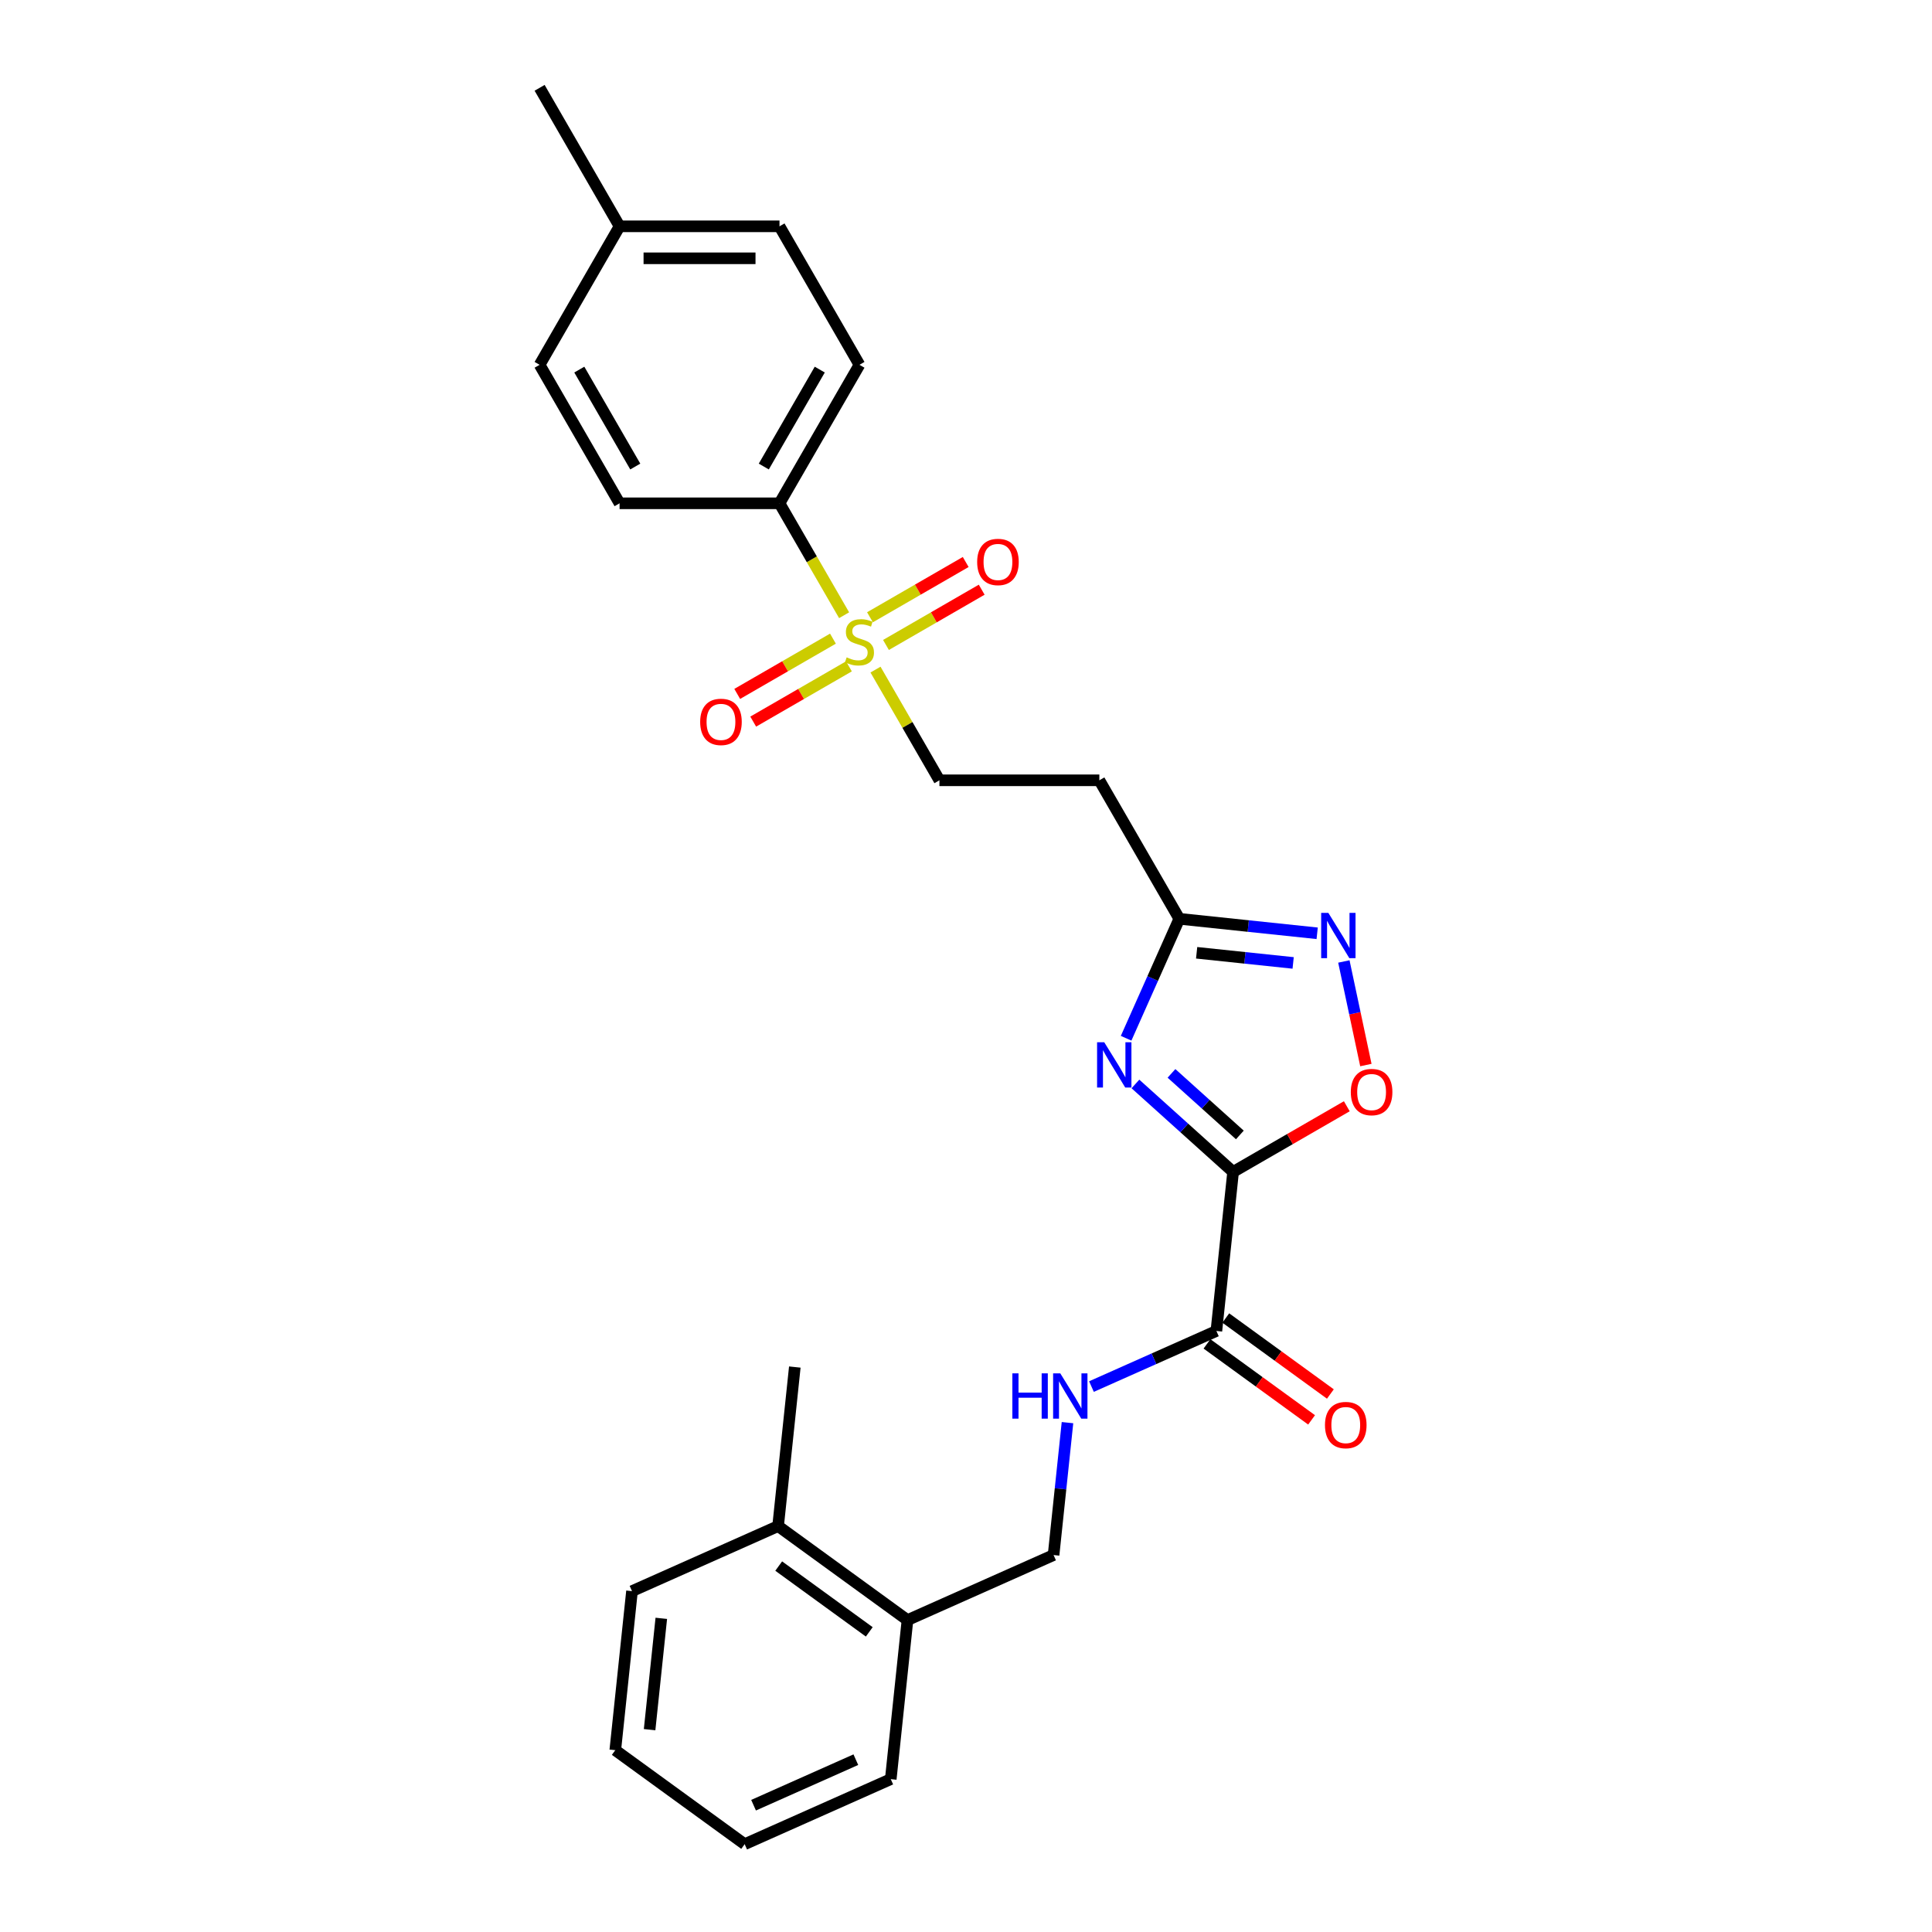 <?xml version='1.0' encoding='iso-8859-1'?>
<svg version='1.1' baseProfile='full'
              xmlns='http://www.w3.org/2000/svg'
                      xmlns:rdkit='http://www.rdkit.org/xml'
                      xmlns:xlink='http://www.w3.org/1999/xlink'
                  xml:space='preserve'
width='1000px' height='1000px' viewBox='0 0 1000 1000'>
<!-- END OF HEADER -->
<rect style='opacity:1.0;fill:#FFFFFF;stroke:none' width='1000' height='1000' x='0' y='0'> </rect>
<path class='bond-0' d='M 638.251,606.576 L 612.974,583.816' style='fill:none;fill-rule:evenodd;stroke:#000000;stroke-width:6px;stroke-linecap:butt;stroke-linejoin:miter;stroke-opacity:1' />
<path class='bond-0' d='M 612.974,583.816 L 587.696,561.056' style='fill:none;fill-rule:evenodd;stroke:#0000FF;stroke-width:6px;stroke-linecap:butt;stroke-linejoin:miter;stroke-opacity:1' />
<path class='bond-0' d='M 641.745,587.445 L 624.051,571.513' style='fill:none;fill-rule:evenodd;stroke:#000000;stroke-width:6px;stroke-linecap:butt;stroke-linejoin:miter;stroke-opacity:1' />
<path class='bond-0' d='M 624.051,571.513 L 606.357,555.581' style='fill:none;fill-rule:evenodd;stroke:#0000FF;stroke-width:6px;stroke-linecap:butt;stroke-linejoin:miter;stroke-opacity:1' />
<path class='bond-2' d='M 638.251,606.576 L 667.679,589.586' style='fill:none;fill-rule:evenodd;stroke:#000000;stroke-width:6px;stroke-linecap:butt;stroke-linejoin:miter;stroke-opacity:1' />
<path class='bond-2' d='M 667.679,589.586 L 697.106,572.595' style='fill:none;fill-rule:evenodd;stroke:#FF0000;stroke-width:6px;stroke-linecap:butt;stroke-linejoin:miter;stroke-opacity:1' />
<path class='bond-5' d='M 638.251,606.576 L 629.599,688.898' style='fill:none;fill-rule:evenodd;stroke:#000000;stroke-width:6px;stroke-linecap:butt;stroke-linejoin:miter;stroke-opacity:1' />
<path class='bond-4' d='M 582.877,537.398 L 596.641,506.483' style='fill:none;fill-rule:evenodd;stroke:#0000FF;stroke-width:6px;stroke-linecap:butt;stroke-linejoin:miter;stroke-opacity:1' />
<path class='bond-4' d='M 596.641,506.483 L 610.405,475.569' style='fill:none;fill-rule:evenodd;stroke:#000000;stroke-width:6px;stroke-linecap:butt;stroke-linejoin:miter;stroke-opacity:1' />
<path class='bond-1' d='M 453.16,346.584 L 469.7,375.233' style='fill:none;fill-rule:evenodd;stroke:#CCCC00;stroke-width:6px;stroke-linecap:butt;stroke-linejoin:miter;stroke-opacity:1' />
<path class='bond-1' d='M 469.7,375.233 L 486.241,403.883' style='fill:none;fill-rule:evenodd;stroke:#000000;stroke-width:6px;stroke-linecap:butt;stroke-linejoin:miter;stroke-opacity:1' />
<path class='bond-7' d='M 436.911,318.44 L 420.188,289.476' style='fill:none;fill-rule:evenodd;stroke:#CCCC00;stroke-width:6px;stroke-linecap:butt;stroke-linejoin:miter;stroke-opacity:1' />
<path class='bond-7' d='M 420.188,289.476 L 403.466,260.512' style='fill:none;fill-rule:evenodd;stroke:#000000;stroke-width:6px;stroke-linecap:butt;stroke-linejoin:miter;stroke-opacity:1' />
<path class='bond-10' d='M 458.578,333.832 L 483.351,319.529' style='fill:none;fill-rule:evenodd;stroke:#CCCC00;stroke-width:6px;stroke-linecap:butt;stroke-linejoin:miter;stroke-opacity:1' />
<path class='bond-10' d='M 483.351,319.529 L 508.125,305.226' style='fill:none;fill-rule:evenodd;stroke:#FF0000;stroke-width:6px;stroke-linecap:butt;stroke-linejoin:miter;stroke-opacity:1' />
<path class='bond-10' d='M 450.3,319.495 L 475.074,305.192' style='fill:none;fill-rule:evenodd;stroke:#CCCC00;stroke-width:6px;stroke-linecap:butt;stroke-linejoin:miter;stroke-opacity:1' />
<path class='bond-10' d='M 475.074,305.192 L 499.847,290.889' style='fill:none;fill-rule:evenodd;stroke:#FF0000;stroke-width:6px;stroke-linecap:butt;stroke-linejoin:miter;stroke-opacity:1' />
<path class='bond-11' d='M 431.129,330.563 L 406.356,344.866' style='fill:none;fill-rule:evenodd;stroke:#CCCC00;stroke-width:6px;stroke-linecap:butt;stroke-linejoin:miter;stroke-opacity:1' />
<path class='bond-11' d='M 406.356,344.866 L 381.583,359.169' style='fill:none;fill-rule:evenodd;stroke:#FF0000;stroke-width:6px;stroke-linecap:butt;stroke-linejoin:miter;stroke-opacity:1' />
<path class='bond-11' d='M 439.407,344.9 L 414.634,359.203' style='fill:none;fill-rule:evenodd;stroke:#CCCC00;stroke-width:6px;stroke-linecap:butt;stroke-linejoin:miter;stroke-opacity:1' />
<path class='bond-11' d='M 414.634,359.203 L 389.86,373.506' style='fill:none;fill-rule:evenodd;stroke:#FF0000;stroke-width:6px;stroke-linecap:butt;stroke-linejoin:miter;stroke-opacity:1' />
<path class='bond-3' d='M 706.977,551.265 L 701.28,524.46' style='fill:none;fill-rule:evenodd;stroke:#FF0000;stroke-width:6px;stroke-linecap:butt;stroke-linejoin:miter;stroke-opacity:1' />
<path class='bond-3' d='M 701.28,524.46 L 695.582,497.656' style='fill:none;fill-rule:evenodd;stroke:#0000FF;stroke-width:6px;stroke-linecap:butt;stroke-linejoin:miter;stroke-opacity:1' />
<path class='bond-27' d='M 681.767,483.069 L 646.086,479.319' style='fill:none;fill-rule:evenodd;stroke:#0000FF;stroke-width:6px;stroke-linecap:butt;stroke-linejoin:miter;stroke-opacity:1' />
<path class='bond-27' d='M 646.086,479.319 L 610.405,475.569' style='fill:none;fill-rule:evenodd;stroke:#000000;stroke-width:6px;stroke-linecap:butt;stroke-linejoin:miter;stroke-opacity:1' />
<path class='bond-27' d='M 669.332,498.409 L 644.355,495.784' style='fill:none;fill-rule:evenodd;stroke:#0000FF;stroke-width:6px;stroke-linecap:butt;stroke-linejoin:miter;stroke-opacity:1' />
<path class='bond-27' d='M 644.355,495.784 L 619.379,493.158' style='fill:none;fill-rule:evenodd;stroke:#000000;stroke-width:6px;stroke-linecap:butt;stroke-linejoin:miter;stroke-opacity:1' />
<path class='bond-8' d='M 610.405,475.569 L 569.017,403.883' style='fill:none;fill-rule:evenodd;stroke:#000000;stroke-width:6px;stroke-linecap:butt;stroke-linejoin:miter;stroke-opacity:1' />
<path class='bond-6' d='M 629.599,688.898 L 597.269,703.292' style='fill:none;fill-rule:evenodd;stroke:#000000;stroke-width:6px;stroke-linecap:butt;stroke-linejoin:miter;stroke-opacity:1' />
<path class='bond-6' d='M 597.269,703.292 L 564.939,717.686' style='fill:none;fill-rule:evenodd;stroke:#0000FF;stroke-width:6px;stroke-linecap:butt;stroke-linejoin:miter;stroke-opacity:1' />
<path class='bond-12' d='M 624.733,695.594 L 651.801,715.261' style='fill:none;fill-rule:evenodd;stroke:#000000;stroke-width:6px;stroke-linecap:butt;stroke-linejoin:miter;stroke-opacity:1' />
<path class='bond-12' d='M 651.801,715.261 L 678.87,734.927' style='fill:none;fill-rule:evenodd;stroke:#FF0000;stroke-width:6px;stroke-linecap:butt;stroke-linejoin:miter;stroke-opacity:1' />
<path class='bond-12' d='M 634.464,682.201 L 661.532,701.867' style='fill:none;fill-rule:evenodd;stroke:#000000;stroke-width:6px;stroke-linecap:butt;stroke-linejoin:miter;stroke-opacity:1' />
<path class='bond-12' d='M 661.532,701.867 L 688.601,721.534' style='fill:none;fill-rule:evenodd;stroke:#FF0000;stroke-width:6px;stroke-linecap:butt;stroke-linejoin:miter;stroke-opacity:1' />
<path class='bond-13' d='M 552.53,736.356 L 548.928,770.622' style='fill:none;fill-rule:evenodd;stroke:#0000FF;stroke-width:6px;stroke-linecap:butt;stroke-linejoin:miter;stroke-opacity:1' />
<path class='bond-13' d='M 548.928,770.622 L 545.327,804.888' style='fill:none;fill-rule:evenodd;stroke:#000000;stroke-width:6px;stroke-linecap:butt;stroke-linejoin:miter;stroke-opacity:1' />
<path class='bond-15' d='M 403.466,260.512 L 444.854,188.826' style='fill:none;fill-rule:evenodd;stroke:#000000;stroke-width:6px;stroke-linecap:butt;stroke-linejoin:miter;stroke-opacity:1' />
<path class='bond-15' d='M 395.337,241.481 L 424.308,191.301' style='fill:none;fill-rule:evenodd;stroke:#000000;stroke-width:6px;stroke-linecap:butt;stroke-linejoin:miter;stroke-opacity:1' />
<path class='bond-16' d='M 403.466,260.512 L 320.69,260.512' style='fill:none;fill-rule:evenodd;stroke:#000000;stroke-width:6px;stroke-linecap:butt;stroke-linejoin:miter;stroke-opacity:1' />
<path class='bond-9' d='M 569.017,403.883 L 486.241,403.883' style='fill:none;fill-rule:evenodd;stroke:#000000;stroke-width:6px;stroke-linecap:butt;stroke-linejoin:miter;stroke-opacity:1' />
<path class='bond-14' d='M 545.327,804.888 L 469.708,838.556' style='fill:none;fill-rule:evenodd;stroke:#000000;stroke-width:6px;stroke-linecap:butt;stroke-linejoin:miter;stroke-opacity:1' />
<path class='bond-17' d='M 469.708,838.556 L 402.741,789.901' style='fill:none;fill-rule:evenodd;stroke:#000000;stroke-width:6px;stroke-linecap:butt;stroke-linejoin:miter;stroke-opacity:1' />
<path class='bond-17' d='M 449.932,844.651 L 403.055,810.593' style='fill:none;fill-rule:evenodd;stroke:#000000;stroke-width:6px;stroke-linecap:butt;stroke-linejoin:miter;stroke-opacity:1' />
<path class='bond-21' d='M 469.708,838.556 L 461.055,920.878' style='fill:none;fill-rule:evenodd;stroke:#000000;stroke-width:6px;stroke-linecap:butt;stroke-linejoin:miter;stroke-opacity:1' />
<path class='bond-19' d='M 444.854,188.826 L 403.466,117.14' style='fill:none;fill-rule:evenodd;stroke:#000000;stroke-width:6px;stroke-linecap:butt;stroke-linejoin:miter;stroke-opacity:1' />
<path class='bond-18' d='M 320.69,260.512 L 279.302,188.826' style='fill:none;fill-rule:evenodd;stroke:#000000;stroke-width:6px;stroke-linecap:butt;stroke-linejoin:miter;stroke-opacity:1' />
<path class='bond-18' d='M 328.819,241.481 L 299.848,191.301' style='fill:none;fill-rule:evenodd;stroke:#000000;stroke-width:6px;stroke-linecap:butt;stroke-linejoin:miter;stroke-opacity:1' />
<path class='bond-22' d='M 402.741,789.901 L 411.393,707.579' style='fill:none;fill-rule:evenodd;stroke:#000000;stroke-width:6px;stroke-linecap:butt;stroke-linejoin:miter;stroke-opacity:1' />
<path class='bond-23' d='M 402.741,789.901 L 327.122,823.569' style='fill:none;fill-rule:evenodd;stroke:#000000;stroke-width:6px;stroke-linecap:butt;stroke-linejoin:miter;stroke-opacity:1' />
<path class='bond-20' d='M 279.302,188.826 L 320.69,117.14' style='fill:none;fill-rule:evenodd;stroke:#000000;stroke-width:6px;stroke-linecap:butt;stroke-linejoin:miter;stroke-opacity:1' />
<path class='bond-29' d='M 403.466,117.14 L 320.69,117.14' style='fill:none;fill-rule:evenodd;stroke:#000000;stroke-width:6px;stroke-linecap:butt;stroke-linejoin:miter;stroke-opacity:1' />
<path class='bond-29' d='M 391.049,133.695 L 333.107,133.695' style='fill:none;fill-rule:evenodd;stroke:#000000;stroke-width:6px;stroke-linecap:butt;stroke-linejoin:miter;stroke-opacity:1' />
<path class='bond-24' d='M 320.69,117.14 L 279.302,45.455' style='fill:none;fill-rule:evenodd;stroke:#000000;stroke-width:6px;stroke-linecap:butt;stroke-linejoin:miter;stroke-opacity:1' />
<path class='bond-26' d='M 461.055,920.878 L 385.436,954.545' style='fill:none;fill-rule:evenodd;stroke:#000000;stroke-width:6px;stroke-linecap:butt;stroke-linejoin:miter;stroke-opacity:1' />
<path class='bond-26' d='M 442.979,910.804 L 390.045,934.371' style='fill:none;fill-rule:evenodd;stroke:#000000;stroke-width:6px;stroke-linecap:butt;stroke-linejoin:miter;stroke-opacity:1' />
<path class='bond-28' d='M 327.122,823.569 L 318.469,905.891' style='fill:none;fill-rule:evenodd;stroke:#000000;stroke-width:6px;stroke-linecap:butt;stroke-linejoin:miter;stroke-opacity:1' />
<path class='bond-28' d='M 342.288,837.648 L 336.232,895.273' style='fill:none;fill-rule:evenodd;stroke:#000000;stroke-width:6px;stroke-linecap:butt;stroke-linejoin:miter;stroke-opacity:1' />
<path class='bond-25' d='M 318.469,905.891 L 385.436,954.545' style='fill:none;fill-rule:evenodd;stroke:#000000;stroke-width:6px;stroke-linecap:butt;stroke-linejoin:miter;stroke-opacity:1' />
<path  class='atom-1' d='M 571.555 539.467
L 579.237 551.883
Q 579.998 553.108, 581.223 555.327
Q 582.448 557.545, 582.515 557.678
L 582.515 539.467
L 585.627 539.467
L 585.627 562.909
L 582.415 562.909
L 574.171 549.334
Q 573.211 547.745, 572.184 545.924
Q 571.191 544.102, 570.893 543.54
L 570.893 562.909
L 567.847 562.909
L 567.847 539.467
L 571.555 539.467
' fill='#0000FF'/>
<path  class='atom-2' d='M 438.232 340.243
Q 438.496 340.343, 439.589 340.806
Q 440.682 341.27, 441.874 341.568
Q 443.099 341.832, 444.291 341.832
Q 446.509 341.832, 447.8 340.773
Q 449.092 339.68, 449.092 337.793
Q 449.092 336.502, 448.429 335.707
Q 447.8 334.912, 446.807 334.482
Q 445.814 334.052, 444.158 333.555
Q 442.072 332.926, 440.814 332.33
Q 439.589 331.734, 438.695 330.476
Q 437.834 329.217, 437.834 327.098
Q 437.834 324.152, 439.821 322.331
Q 441.841 320.509, 445.814 320.509
Q 448.529 320.509, 451.608 321.801
L 450.846 324.35
Q 448.032 323.191, 445.913 323.191
Q 443.628 323.191, 442.37 324.152
Q 441.112 325.079, 441.145 326.701
Q 441.145 327.959, 441.774 328.721
Q 442.437 329.482, 443.364 329.913
Q 444.324 330.343, 445.913 330.84
Q 448.032 331.502, 449.29 332.164
Q 450.549 332.826, 451.442 334.184
Q 452.37 335.508, 452.37 337.793
Q 452.37 341.038, 450.184 342.793
Q 448.032 344.514, 444.423 344.514
Q 442.337 344.514, 440.748 344.051
Q 439.192 343.62, 437.338 342.859
L 438.232 340.243
' fill='#CCCC00'/>
<path  class='atom-3' d='M 699.176 565.254
Q 699.176 559.625, 701.957 556.48
Q 704.738 553.334, 709.937 553.334
Q 715.135 553.334, 717.916 556.48
Q 720.698 559.625, 720.698 565.254
Q 720.698 570.949, 717.883 574.194
Q 715.069 577.406, 709.937 577.406
Q 704.772 577.406, 701.957 574.194
Q 699.176 570.982, 699.176 565.254
M 709.937 574.757
Q 713.513 574.757, 715.433 572.373
Q 717.386 569.956, 717.386 565.254
Q 717.386 560.652, 715.433 558.334
Q 713.513 555.983, 709.937 555.983
Q 706.361 555.983, 704.407 558.301
Q 702.487 560.619, 702.487 565.254
Q 702.487 569.989, 704.407 572.373
Q 706.361 574.757, 709.937 574.757
' fill='#FF0000'/>
<path  class='atom-4' d='M 687.545 472.5
L 695.227 484.917
Q 695.988 486.142, 697.213 488.36
Q 698.438 490.578, 698.504 490.711
L 698.504 472.5
L 701.617 472.5
L 701.617 495.942
L 698.405 495.942
L 690.161 482.367
Q 689.2 480.778, 688.174 478.957
Q 687.181 477.136, 686.883 476.573
L 686.883 495.942
L 683.837 495.942
L 683.837 472.5
L 687.545 472.5
' fill='#0000FF'/>
<path  class='atom-7' d='M 523.998 710.845
L 527.177 710.845
L 527.177 720.811
L 539.163 720.811
L 539.163 710.845
L 542.341 710.845
L 542.341 734.287
L 539.163 734.287
L 539.163 723.46
L 527.177 723.46
L 527.177 734.287
L 523.998 734.287
L 523.998 710.845
' fill='#0000FF'/>
<path  class='atom-7' d='M 548.798 710.845
L 556.479 723.261
Q 557.241 724.486, 558.466 726.704
Q 559.691 728.923, 559.757 729.055
L 559.757 710.845
L 562.869 710.845
L 562.869 734.287
L 559.658 734.287
L 551.413 720.711
Q 550.453 719.122, 549.427 717.301
Q 548.433 715.48, 548.135 714.917
L 548.135 734.287
L 545.089 734.287
L 545.089 710.845
L 548.798 710.845
' fill='#0000FF'/>
<path  class='atom-11' d='M 505.778 290.876
Q 505.778 285.247, 508.56 282.102
Q 511.341 278.956, 516.539 278.956
Q 521.738 278.956, 524.519 282.102
Q 527.3 285.247, 527.3 290.876
Q 527.3 296.571, 524.486 299.816
Q 521.671 303.027, 516.539 303.027
Q 511.374 303.027, 508.56 299.816
Q 505.778 296.604, 505.778 290.876
M 516.539 300.378
Q 520.115 300.378, 522.036 297.995
Q 523.989 295.578, 523.989 290.876
Q 523.989 286.274, 522.036 283.956
Q 520.115 281.605, 516.539 281.605
Q 512.963 281.605, 511.01 283.923
Q 509.089 286.24, 509.089 290.876
Q 509.089 295.611, 511.01 297.995
Q 512.963 300.378, 516.539 300.378
' fill='#FF0000'/>
<path  class='atom-12' d='M 362.407 373.651
Q 362.407 368.023, 365.188 364.877
Q 367.97 361.732, 373.168 361.732
Q 378.366 361.732, 381.147 364.877
Q 383.929 368.023, 383.929 373.651
Q 383.929 379.346, 381.114 382.591
Q 378.3 385.803, 373.168 385.803
Q 368.003 385.803, 365.188 382.591
Q 362.407 379.379, 362.407 373.651
M 373.168 383.154
Q 376.744 383.154, 378.664 380.77
Q 380.618 378.353, 380.618 373.651
Q 380.618 369.049, 378.664 366.731
Q 376.744 364.381, 373.168 364.381
Q 369.592 364.381, 367.638 366.698
Q 365.718 369.016, 365.718 373.651
Q 365.718 378.386, 367.638 380.77
Q 369.592 383.154, 373.168 383.154
' fill='#FF0000'/>
<path  class='atom-13' d='M 685.805 737.618
Q 685.805 731.989, 688.586 728.844
Q 691.367 725.699, 696.565 725.699
Q 701.764 725.699, 704.545 728.844
Q 707.326 731.989, 707.326 737.618
Q 707.326 743.313, 704.512 746.558
Q 701.697 749.77, 696.565 749.77
Q 691.4 749.77, 688.586 746.558
Q 685.805 743.346, 685.805 737.618
M 696.565 747.121
Q 700.141 747.121, 702.062 744.737
Q 704.015 742.32, 704.015 737.618
Q 704.015 733.016, 702.062 730.698
Q 700.141 728.347, 696.565 728.347
Q 692.989 728.347, 691.036 730.665
Q 689.116 732.983, 689.116 737.618
Q 689.116 742.353, 691.036 744.737
Q 692.989 747.121, 696.565 747.121
' fill='#FF0000'/>
</svg>
